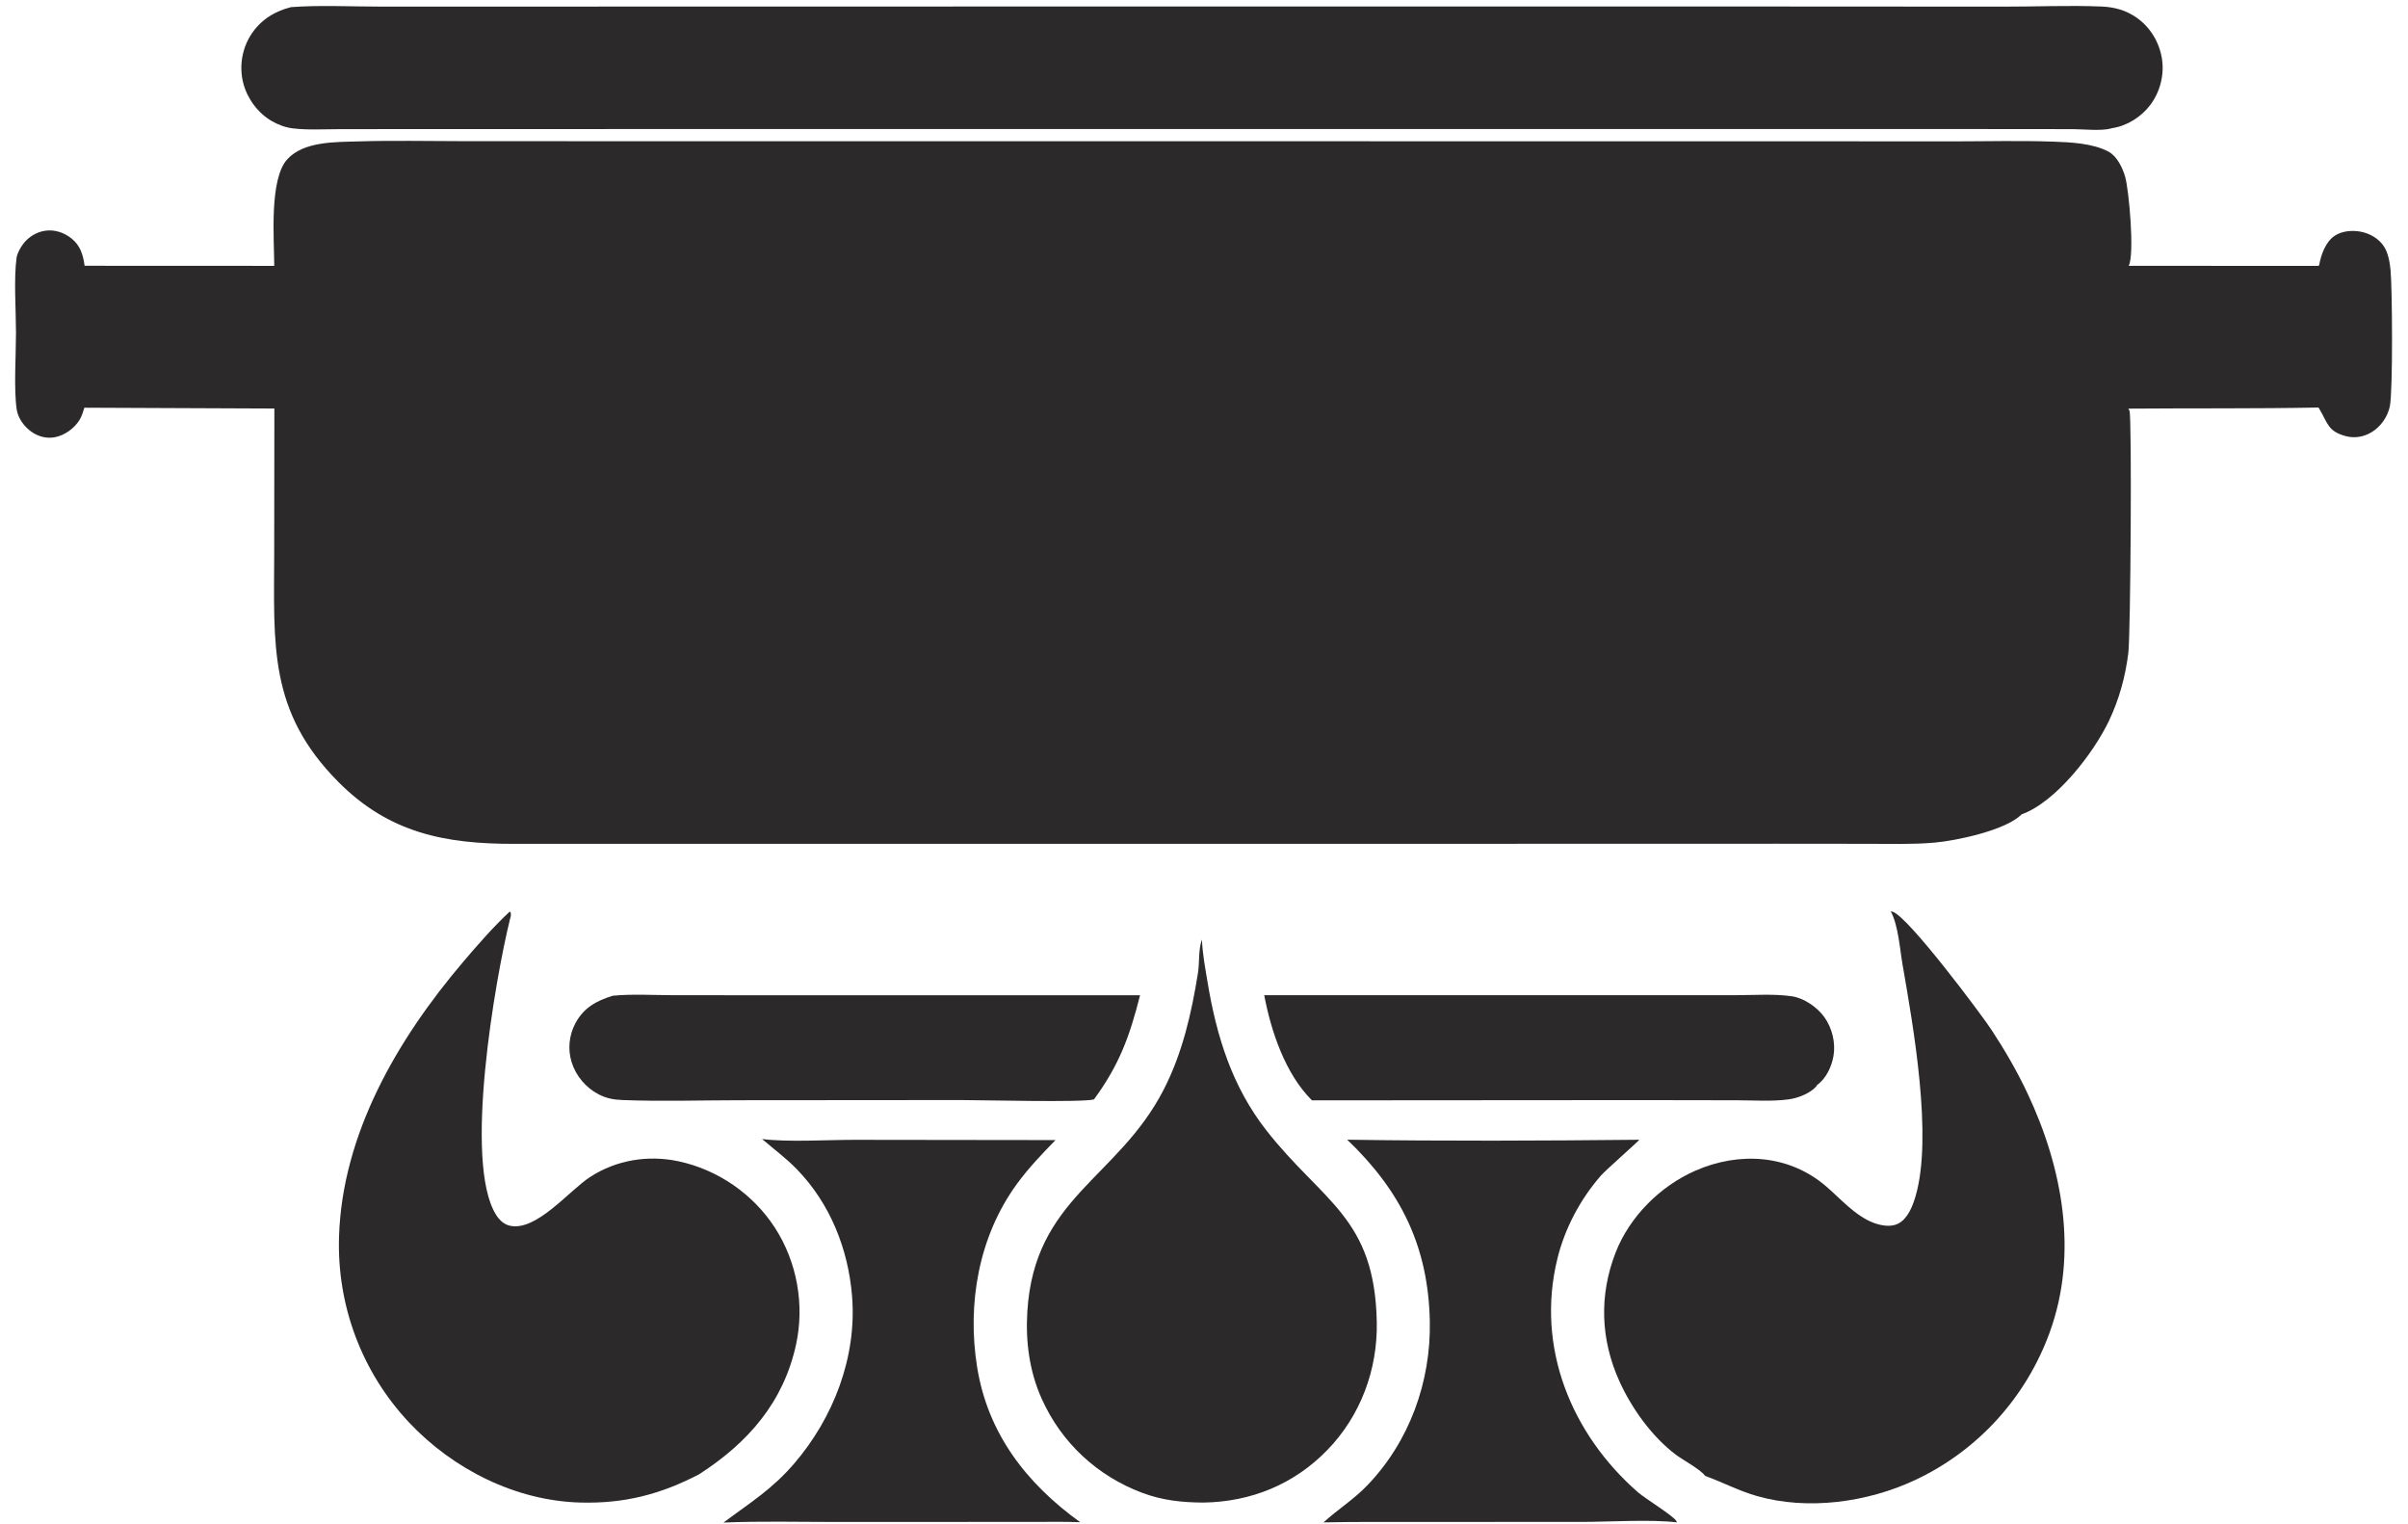 <?xml version="1.0" encoding="UTF-8" standalone="no"?>
<svg
   width="1960"
   height="1240"
   version="1.1"
   id="svg20"
   sodipodi:docname="Pot.svg"
   inkscape:version="1.2.2 (732a01da63, 2022-12-09)"
   xmlns:inkscape="http://www.inkscape.org/namespaces/inkscape"
   xmlns:sodipodi="http://sodipodi.sourceforge.net/DTD/sodipodi-0.dtd"
   xmlns="http://www.w3.org/2000/svg"
   xmlns:svg="http://www.w3.org/2000/svg">
  <defs
     id="defs24" />
  <sodipodi:namedview
     id="namedview22"
     pagecolor="#505050"
     bordercolor="#eeeeee"
     borderopacity="1"
     inkscape:showpageshadow="0"
     inkscape:pageopacity="0"
     inkscape:pagecheckerboard="0"
     inkscape:deskcolor="#505050"
     showgrid="false"
     inkscape:zoom="0.61734694"
     inkscape:cx="791.28926"
     inkscape:cy="596.09917"
     inkscape:window-width="1920"
     inkscape:window-height="1057"
     inkscape:window-x="-8"
     inkscape:window-y="-8"
     inkscape:window-maximized="1"
     inkscape:current-layer="svg20" />
  <path
     fill="#2b292a"
     d="m 1029.018,809.915 298.489,0.028 85.862,-0.035 c 14.608,0 30.617,-1.21 45.078,0.89 9.863,1.431 20.562,8.813 26.346,16.784 6.428,8.871 9.434,20.906 7.592,31.737 -1.503,8.83 -6.01,18.442 -13.433,23.778 -0.328,0.748 -0.621,1.115 -1.198,1.707 -5.355,5.482 -14.653,8.953 -22.143,9.94 -13.535,1.781 -28.165,0.72 -41.801,0.697 l -76.576,-0.128 -269.352,0.194 c -21.734,-21.508 -33.337,-56.301 -38.864,-85.592 z"
     id="path2"
     style="stroke-width:1.129" />
  <path
     fill="#2b292a"
     d="m 498.696,810.365 c 16.057,-1.533 32.965,-0.465 49.102,-0.444 l 91.662,0.065 288.482,0.016 c -8.424,33.358 -16.901,56.655 -37.494,84.723 -9.244,2.647 -91.236,0.537 -108.351,0.541 l -180.446,0.144 c -31.516,0.029 -63.4,1.065 -94.882,-0.16 -7.153,-0.279 -12.975,-1.281 -19.385,-4.586 -10.524,-5.424 -18.656,-15.07 -22.142,-26.382 -3.223,-10.455 -2.053,-21.752 3.066,-31.401 6.776,-12.777 17.108,-18.374 30.387,-22.516 z"
     id="path4"
     style="stroke-width:1.129" />
  <path
     fill="#2b292a"
     d="m 1334.319,927.57 c -0.305,0.936 -27.216,24.523 -31.283,29.195 -16.788,19.286 -29.351,42.89 -35.429,67.754 -17.556,71.783 11.207,142.463 65.752,190.08 5.366,4.685 29.046,19.327 31.012,23.142 0.203,0.406 0.373,0.824 0.565,1.242 -19.748,-2.608 -55.415,-0.429 -77.061,-0.406 l -170.097,0.023 c -13.501,-0.045 -26.968,0.101 -40.471,0.384 11.458,-10.488 24.507,-18.616 35.432,-29.961 34.447,-35.718 52.082,-84.52 51.066,-133.864 -1.254,-60.723 -23.669,-106.018 -67.232,-147.632 79.118,1.199 158.619,0.867 237.748,0.044 z"
     id="path6"
     style="stroke-width:1.129" />
  <path
     fill="#2b292a"
     d="m 620.282,926.984 c 21.123,2.666 52.661,0.655 75.255,0.649 l 163.6,0.204 c -11.06,11.315 -21.969,22.759 -31.322,35.553 -31.185,42.668 -40.766,97.525 -32.481,149.202 8.689,54.187 40.281,94.827 83.895,126.244 -12.431,-0.553 -24.985,-0.237 -37.433,-0.271 l -161.595,0.057 c -30.357,0.011 -60.971,-0.779 -91.287,0.485 21.671,-16.211 39.402,-26.947 57.436,-47.922 32.025,-37.254 51.13,-86.62 47.215,-136.073 -3.044,-38.462 -17.901,-75.817 -45.077,-103.652 -8.773,-8.986 -18.68,-16.367 -28.208,-24.478 z"
     id="path8"
     style="stroke-width:1.129" />
  <path
     fill="#2b292a"
     d="m 978.343,764.634 c 0.383,11.384 2.647,23.133 4.504,34.392 7.284,44.151 19.982,85.281 47.971,120.991 45.777,58.403 88.246,70.556 89.817,156.079 0.712,38.642 -13.184,76.076 -40.22,103.949 -27.145,27.974 -62.11,42.198 -100.867,42.797 -17.459,-0.09 -33.36,-1.75 -49.848,-7.936 -36.628,-13.727 -65.715,-40.742 -81.77,-76.472 -10.027,-22.307 -13.232,-46.556 -11.751,-70.816 5.68,-93.044 73.533,-108.161 110.911,-180.648 15.315,-29.701 22.742,-62.303 27.99,-95.084 1.4,-8.748 0.176,-19.096 3.262,-27.252 z"
     id="path10"
     style="stroke-width:1.129" />
  <path
     fill="#2b292a"
     d="m 414.884,741.875 0.593,0.575 c 0.891,2.068 0.067,3.817 -0.443,5.889 -11.939,48.626 -37.988,197.36 -11.367,240.135 2.698,4.334 6.396,8.025 11.569,9.114 21.481,4.519 47.944,-28.501 64.893,-39.585 21.267,-13.909 47.128,-18.174 71.89,-12.956 32.086,6.761 60.936,26.623 78.721,54.126 18.028,27.878 24.257,62.668 17.207,95.063 -10.249,47.097 -39.126,79.937 -78.842,105.552 -31.455,16.414 -61.049,23.989 -96.677,23.041 -52.635,-1.4 -103.559,-27.026 -139.393,-65.092 -38.501,-40.9 -58.863,-95.262 -57.081,-151.378 2.663,-83.836 47.675,-160.67 100.682,-223.11 12.057,-14.204 24.631,-28.647 38.247,-41.373 z"
     id="path12"
     style="stroke-width:1.129" />
  <path
     fill="#2b292a"
     d="m 1538.942,741.593 c 0.576,0.143 1.141,0.283 1.695,0.464 12.8,4.157 72.181,83.671 80.236,95.9 10.88,16.542 20.923,33.843 29.374,51.758 28.493,60.415 41.496,129.993 18.201,194.362 -19.24,53.182 -58.714,96.746 -110.118,120.656 -38.66,17.972 -86.879,24.633 -128.353,12.768 -14.721,-4.211 -27.894,-11.21 -42.163,-16.414 -2.994,-4.775 -18.426,-13.163 -23.838,-17.261 -19.409,-14.698 -35.836,-37.57 -45.812,-59.617 -15.387,-33.969 -16.698,-69.957 -3.13,-104.837 11.354,-29.217 36.333,-54.125 64.962,-66.648 35.678,-15.609 76.192,-13.215 106.458,12.836 11.863,10.215 23.725,24.05 38.683,29.658 5.909,2.217 13.761,3.641 19.68,0.718 8.067,-3.983 12.066,-14.523 14.405,-22.57 14.02,-48.215 -1.774,-137.389 -10.654,-188.466 -2.203,-12.633 -3.457,-32.041 -9.626,-43.307 z"
     id="path14"
     style="stroke-width:1.129" />
  <path
     fill="#2b292a"
     d="M 236.883,5.799 C 260.665,4.061 285.224,5.357 309.089,5.379 l 132.804,-0.012 422.636,-0.076 569.017,0.004 196.082,0.111 c 26.843,0.09 54.15,-1.223 80.925,-0.094 10.733,0.453 20.257,3.078 29.046,9.41 10.959,7.886 18.11,19.992 20.155,33.294 2.011,13.018 -1.615,26.952 -9.569,37.454 -7.411,9.799 -19.048,17.13 -31.272,18.864 -0.373,0.115 -0.746,0.255 -1.13,0.345 -8.643,2.024 -21.669,0.429 -30.797,0.418 l -73.796,-0.071 -304.472,-0.003 -746.796,-0.004 -219.986,0.034 -65.915,0.056 c -12.374,0.004 -25.46,0.856 -37.724,-0.643 -6.05,-0.739 -11.798,-2.897 -17.067,-5.935 C 209.955,92.033 201.237,80.256 198.02,67.694 194.702,54.736 196.705,40.805 203.631,29.345 211.166,16.878 222.958,9.301 236.883,5.8 Z"
     id="path16"
     style="stroke-width:1.129" />
  <path
     fill="#2b292a"
     d="m 291.572,115.085 c 28.193,-0.893 56.502,-0.222 84.712,-0.207 l 152.799,0.054 465,0.021 451.958,0.024 143.74,0.075 c 27.035,-0.01 54.082,-0.739 81.106,0.209 14.359,0.502 32.469,1.284 45.371,8.169 6.891,3.678 11.399,13.145 13.478,20.29 3.141,10.754 7.897,63.636 2.892,72.629 l 154.473,0.024 0.599,-0.562 c 1.423,-8.379 5.22,-18.945 12.54,-23.87 5.909,-3.979 14.099,-4.677 20.957,-3.436 7.649,1.381 15.139,5.634 19.364,12.281 3.288,5.176 4.598,12.623 5.197,18.63 1.469,14.667 2.022,99.406 -0.554,111.335 -1.853,8.539 -7.366,16.488 -14.856,20.995 -6.202,3.729 -13.557,5.096 -20.63,3.288 -15.116,-3.868 -14.924,-10.701 -21.951,-22.357 l -0.621,-1.021 c -51.517,1.004 -103.227,0.48 -154.778,0.906 0.282,0.489 0.768,1.263 0.96,1.843 1.988,5.81 0.915,181.924 -0.983,197.119 -2.418,19.269 -7.423,37.571 -15.76,55.125 -12.371,26.047 -43.089,66.078 -71.108,76.112 -0.045,0.06 -0.079,0.126 -0.136,0.177 -12.992,12.831 -53.054,21.31 -71.085,22.847 -17.387,1.482 -35.011,0.963 -52.455,0.936 l -74.395,-0.071 -245.306,0.06 -783.755,0.042 c -56.075,0.055 -101.429,-8.79 -142.634,-50.079 -57.604,-57.723 -52.601,-112.196 -52.531,-187.148 l 0.137,-117.054 -154.636,-0.666 c -1.088,3.361 -2.125,7.001 -3.991,10.023 -4.145,6.711 -11.971,12.387 -19.731,13.936 -6.885,1.374 -13.707,-0.383 -19.385,-4.405 -5.718,-4.052 -10.798,-10.771 -11.924,-17.814 -2.545,-15.928 -0.626,-45.367 -0.635,-62.677 -0.009,-18 -1.888,-43.964 0.459,-61.034 0.493,-3.589 2.932,-7.941 5.05,-10.875 4.299,-5.953 11.016,-10.161 18.31,-11.198 7.645,-1.088 15.143,1.435 21.163,6.151 7.366,5.77 9.683,13.467 10.85,22.378 l 154.376,0.067 c -0.053,-21.393 -4.263,-70.632 10.697,-86.83 13.564,-14.688 39.303,-13.868 57.651,-14.443 z"
     id="path18"
     style="stroke-width:1.129" />
</svg>
